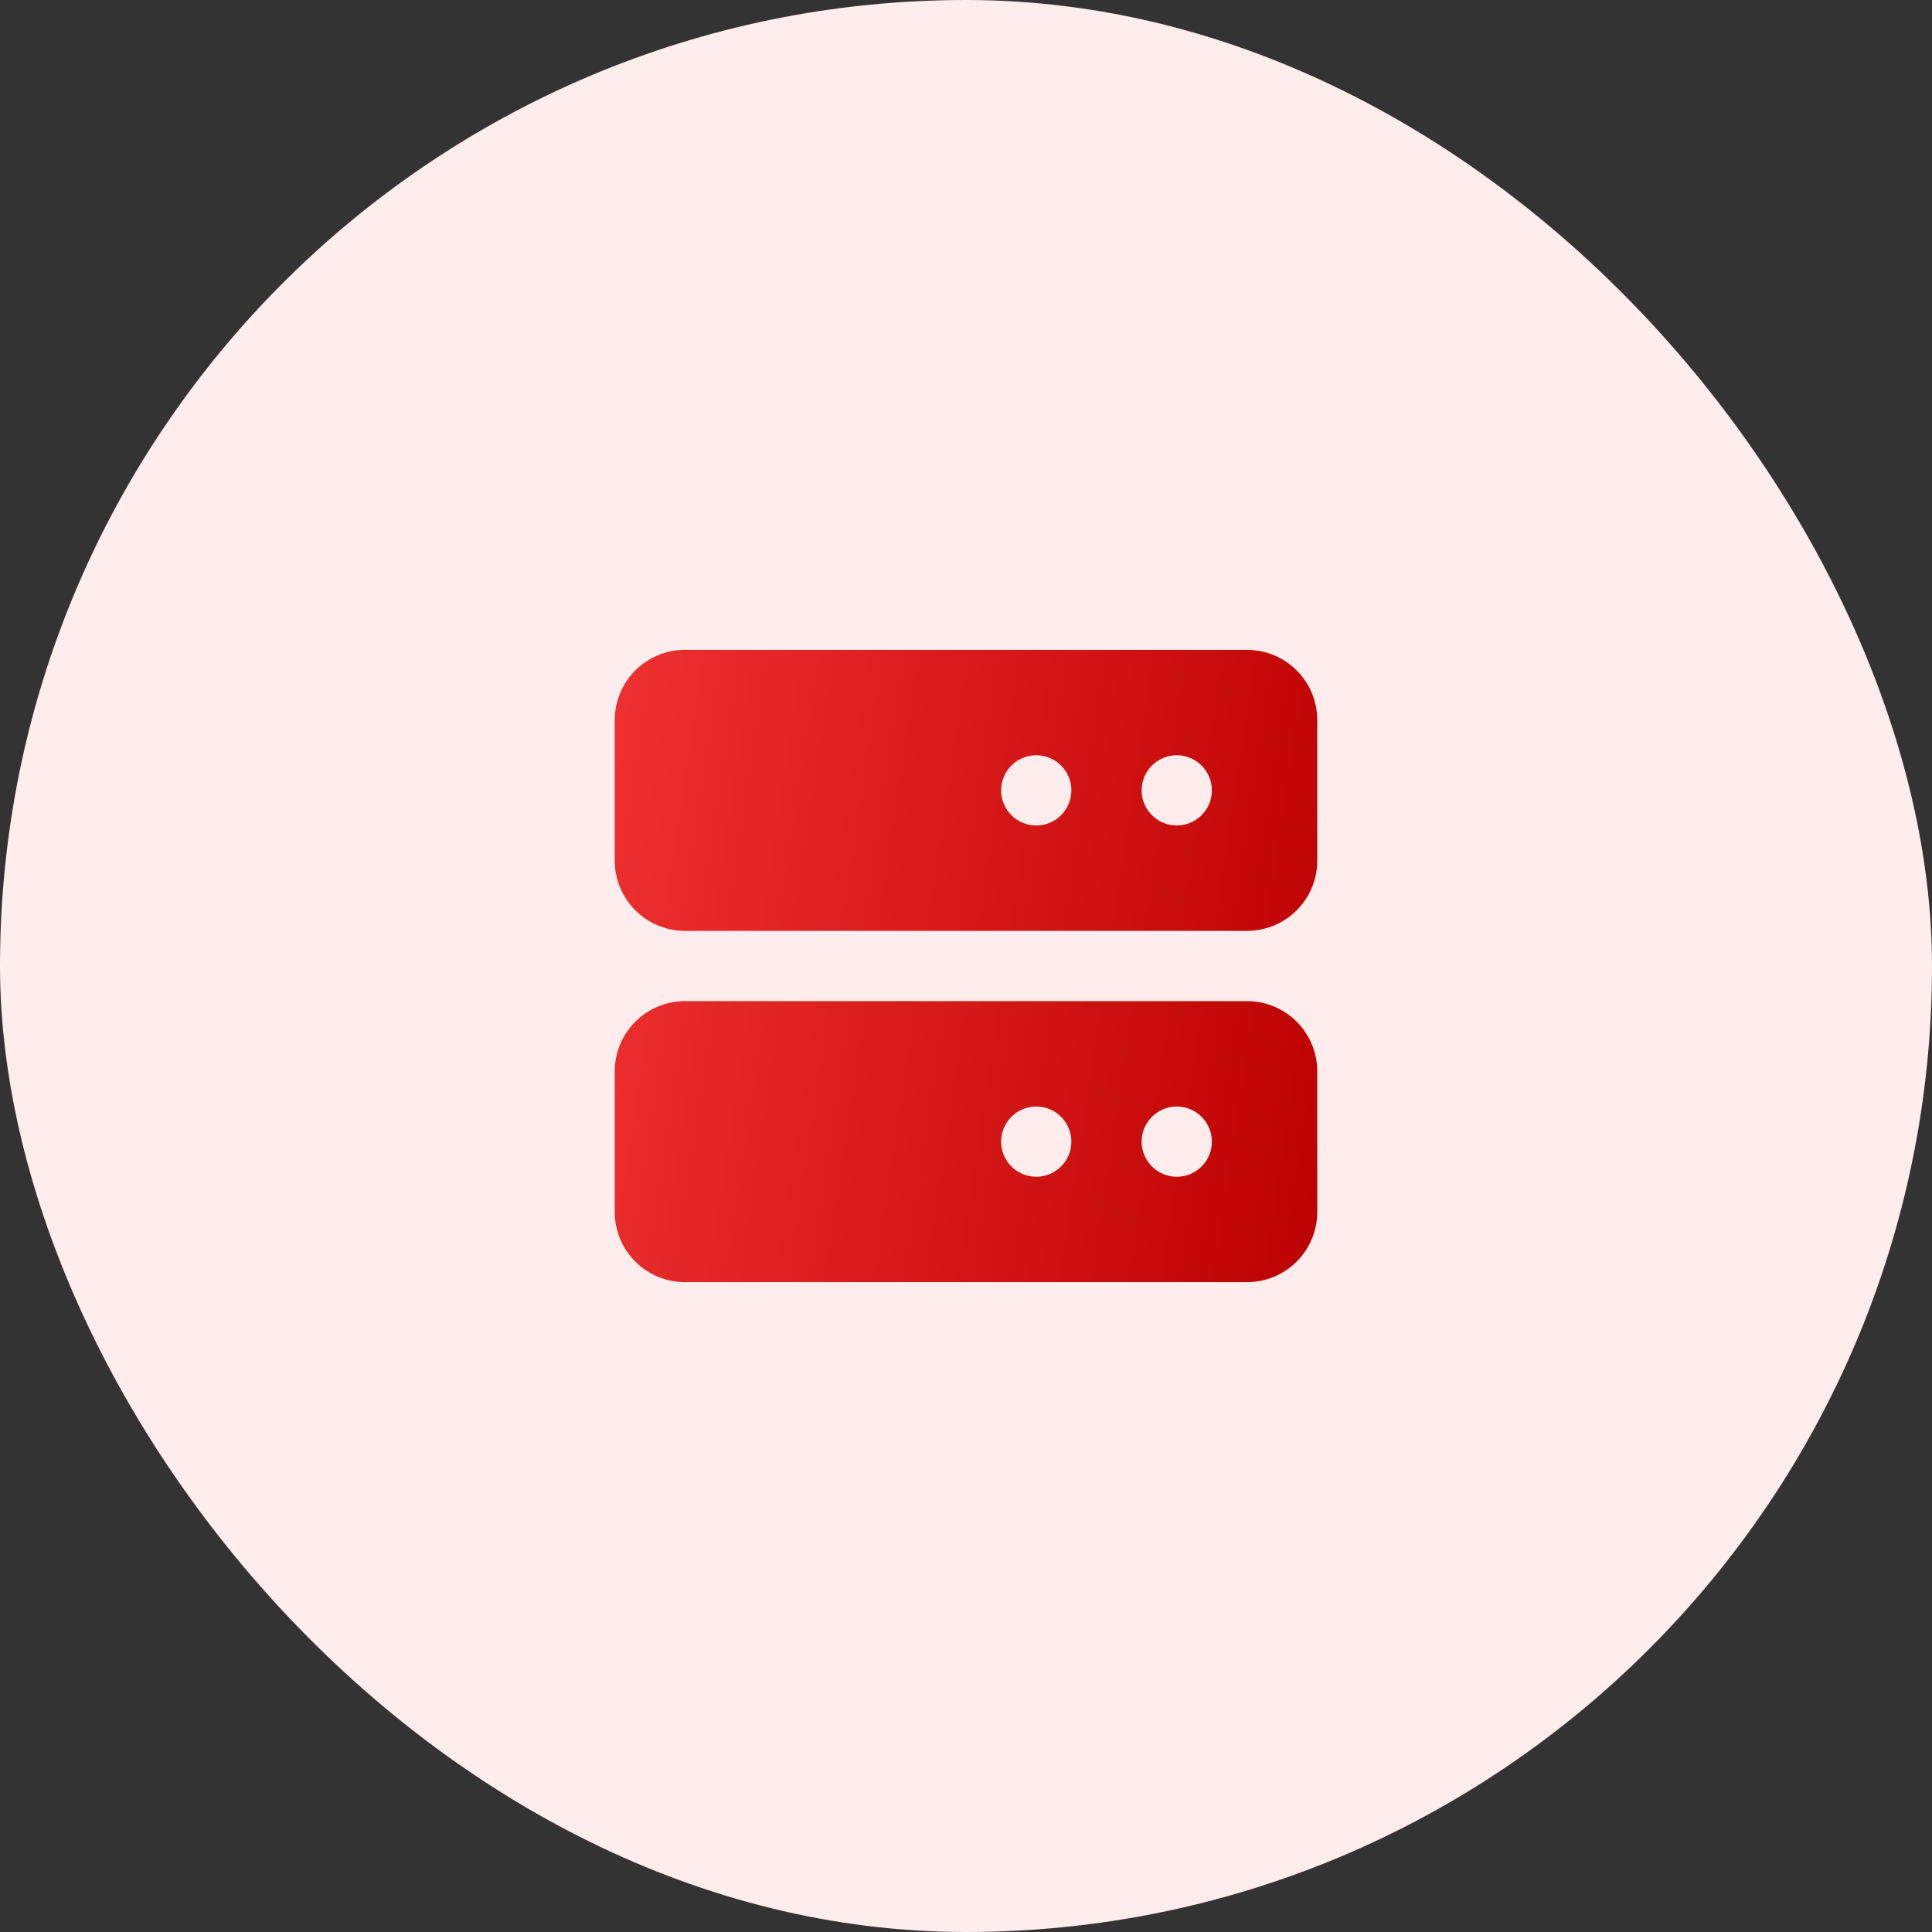 <svg width="55" height="55" viewBox="0 0 55 55" fill="none" xmlns="http://www.w3.org/2000/svg">
<rect x="0" y="0" width="55" height="55" fill="#333333" stroke="none"/>
<rect width="55" height="55" rx="27.5" fill="#FFECEC"/>
<path d="M35.5 18.5H19.5C18.97 18.5 18.461 18.711 18.086 19.086C17.711 19.461 17.5 19.97 17.5 20.5V24.5C17.5 25.03 17.711 25.539 18.086 25.914C18.461 26.289 18.97 26.5 19.5 26.5H35.5C36.03 26.5 36.539 26.289 36.914 25.914C37.289 25.539 37.5 25.03 37.5 24.5V20.5C37.5 19.97 37.289 19.461 36.914 19.086C36.539 18.711 36.03 18.5 35.5 18.5ZM30.5 22.5C30.5 23.052 30.052 23.5 29.5 23.5C28.948 23.5 28.5 23.052 28.5 22.5C28.5 21.948 28.948 21.5 29.5 21.5C30.052 21.5 30.5 21.948 30.5 22.5ZM34.5 22.5C34.5 23.052 34.052 23.5 33.5 23.5C32.948 23.5 32.5 23.052 32.5 22.5C32.5 21.948 32.948 21.5 33.5 21.5C34.052 21.5 34.5 21.948 34.5 22.5ZM35.5 28.5H19.5C18.97 28.5 18.461 28.711 18.086 29.086C17.711 29.461 17.5 29.97 17.5 30.5V34.5C17.5 35.03 17.711 35.539 18.086 35.914C18.461 36.289 18.97 36.5 19.5 36.5H35.5C36.03 36.5 36.539 36.289 36.914 35.914C37.289 35.539 37.5 35.03 37.5 34.5V30.5C37.5 29.97 37.289 29.461 36.914 29.086C36.539 28.711 36.03 28.5 35.5 28.5ZM30.5 32.5C30.5 33.052 30.052 33.5 29.5 33.5C28.948 33.5 28.5 33.052 28.5 32.5C28.5 31.948 28.948 31.5 29.5 31.5C30.052 31.5 30.5 31.948 30.5 32.5ZM34.5 32.5C34.5 33.052 34.052 33.5 33.5 33.5C32.948 33.5 32.5 33.052 32.5 32.5C32.5 31.948 32.948 31.5 33.5 31.5C34.052 31.5 34.5 31.948 34.5 32.5Z" fill="url(#paint0_linear_1_442)"/>
<defs>
<linearGradient id="paint0_linear_1_442" x1="12.448" y1="27.13" x2="38.938" y2="31.128" gradientUnits="userSpaceOnUse">
<stop stop-color="#F53838"/>
<stop offset="1" stop-color="#BB0000"/>
</linearGradient>
</defs>
</svg>
